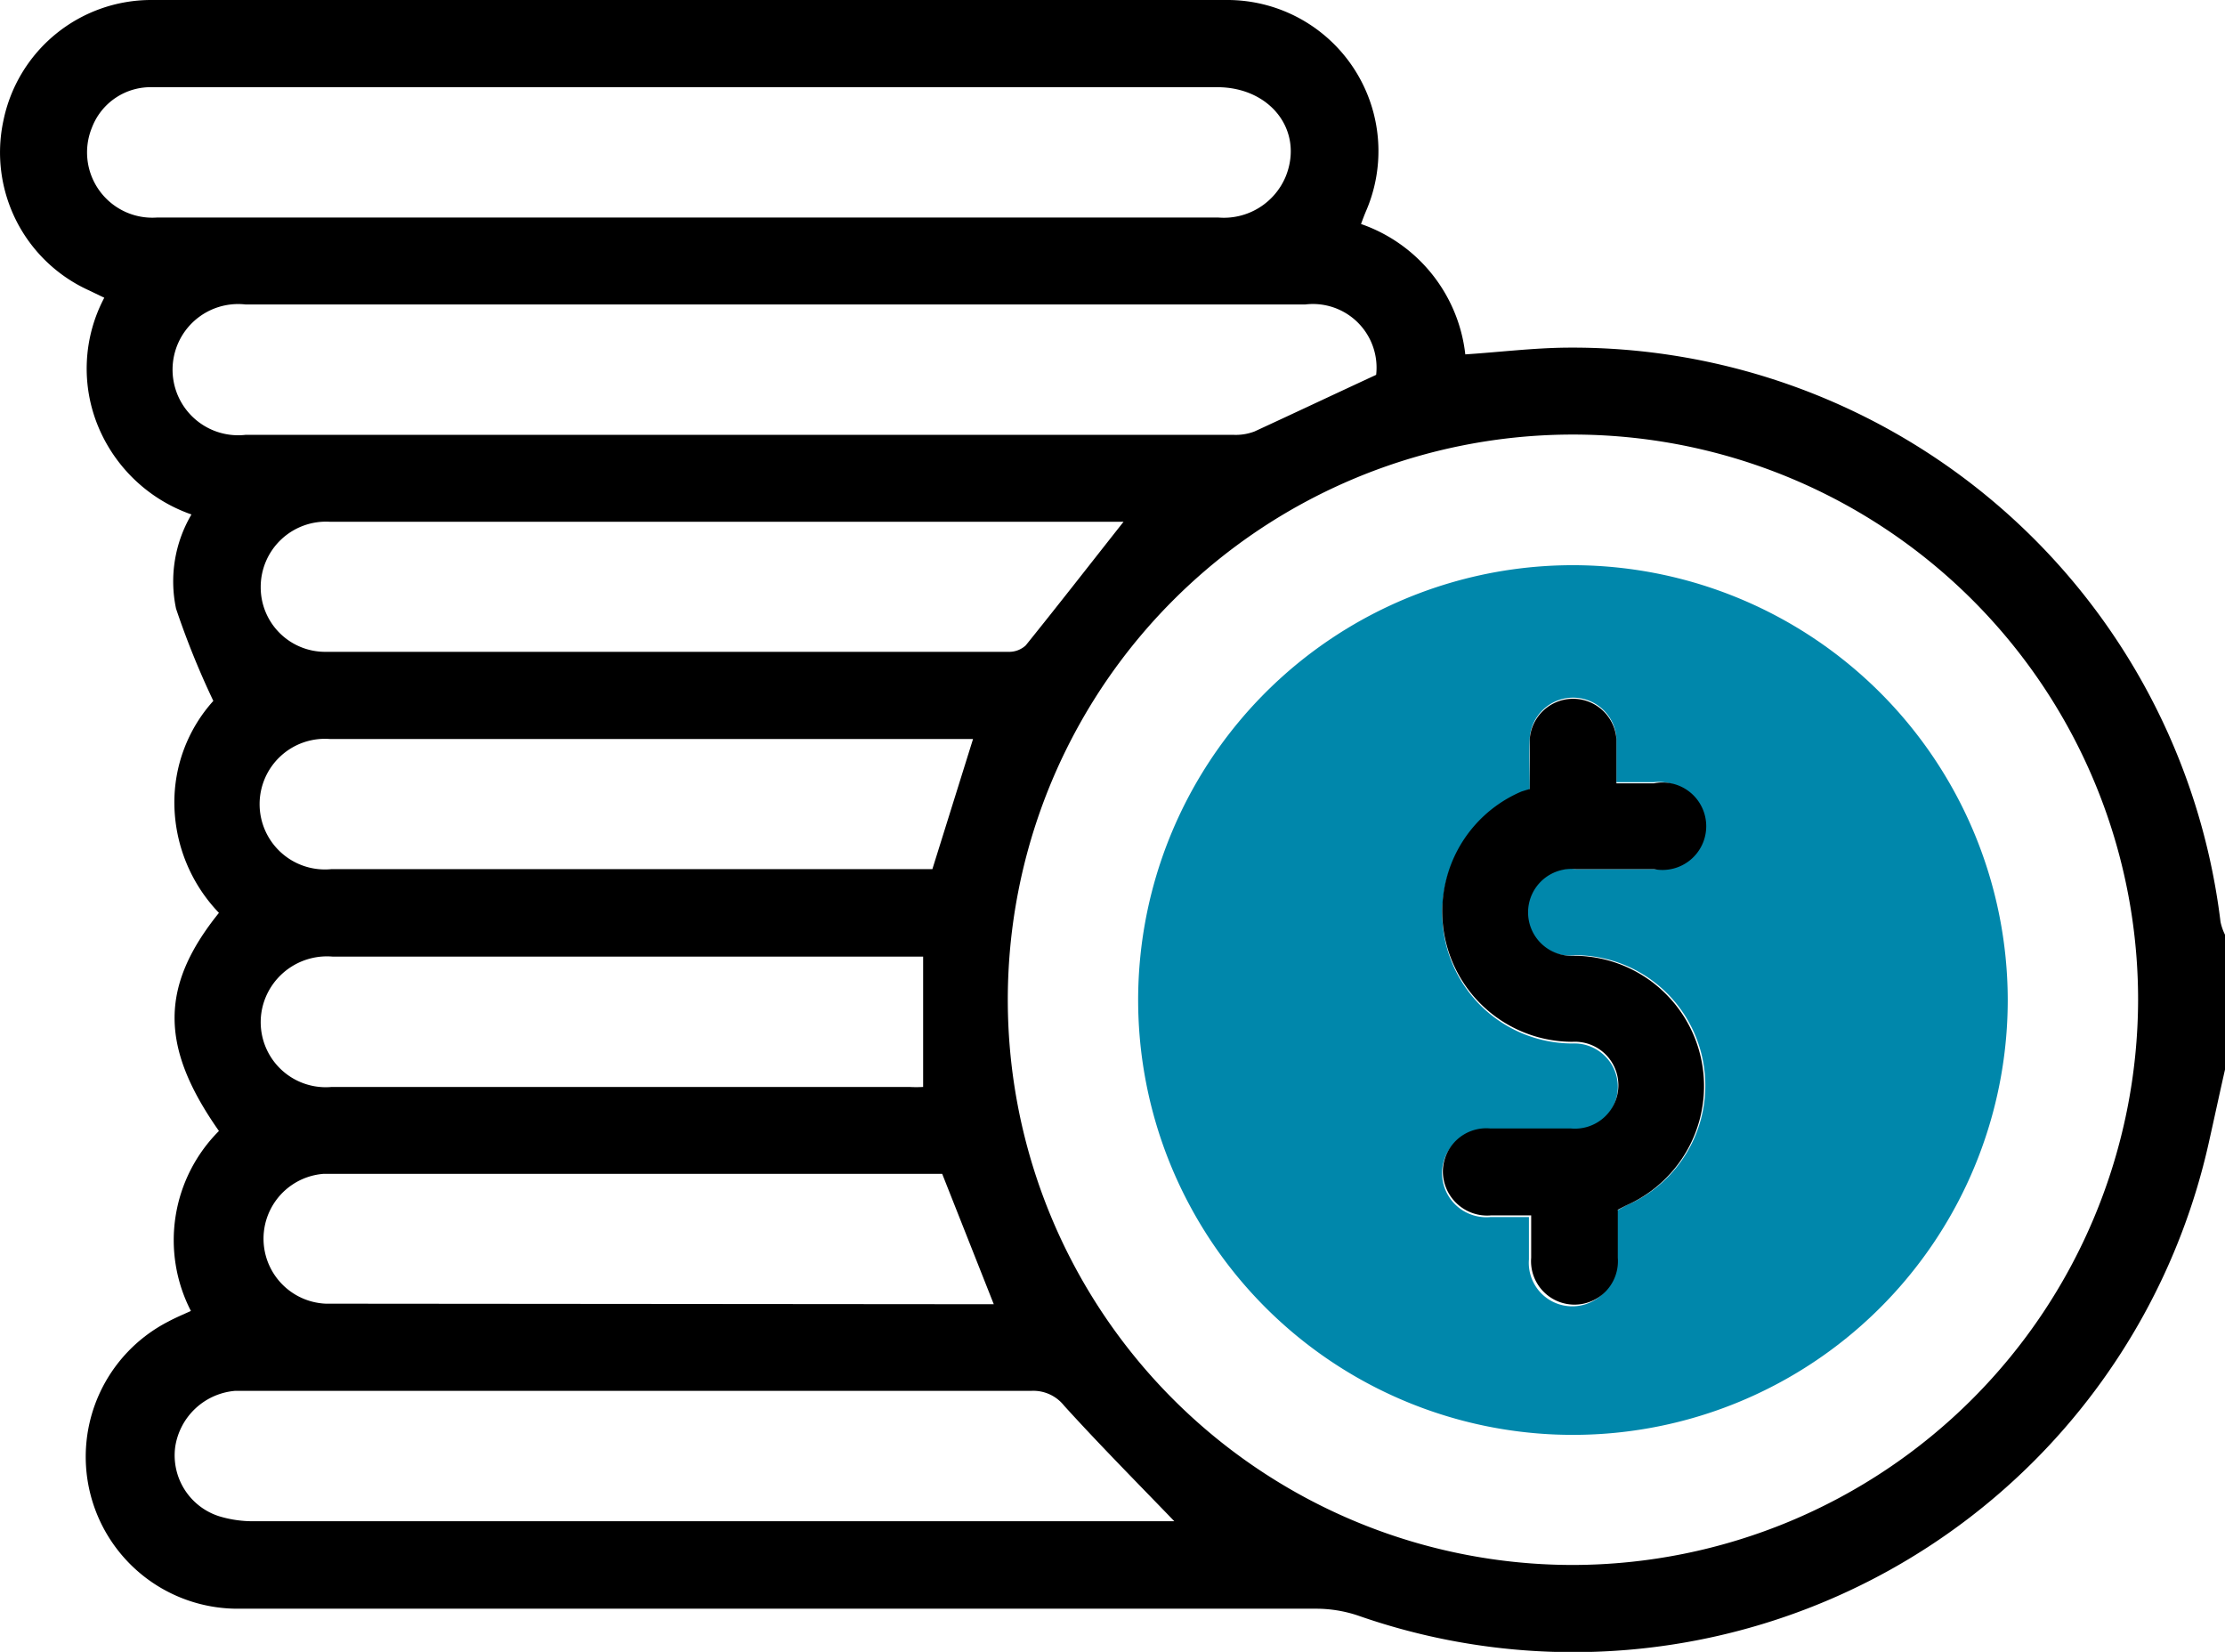 <svg xmlns="http://www.w3.org/2000/svg" viewBox="0 0 79.37 58.92"><defs><style>.cls-1{fill:#0087ab;}</style></defs><g id="Livello_2" data-name="Livello 2"><g id="Livello_1-2" data-name="Livello 1"><path d="M79.37,38.15c-.2.88-.39,1.77-.59,2.66A23.23,23.23,0,0,1,48.43,57.62a4.7,4.7,0,0,0-1.49-.24q-19.26,0-38.52,0A5.42,5.42,0,0,1,6,47.14c.24-.13.5-.24.81-.38a5.51,5.51,0,0,1,1-6.42c-2.11-3-2.11-5.16,0-7.78a5.7,5.7,0,0,1-1.59-3.88A5.4,5.4,0,0,1,7.61,25a29.47,29.47,0,0,1-1.33-3.29,4.7,4.7,0,0,1,.55-3.36,5.59,5.59,0,0,1-3.32-3.12,5.4,5.4,0,0,1,.21-4.61l-.54-.26A5.4,5.4,0,0,1,.12,4.31,5.38,5.38,0,0,1,5.39,0Q24.56,0,43.75,0a5.39,5.39,0,0,1,5,7.48c-.07.16-.13.32-.2.51a5.58,5.58,0,0,1,3.72,4.65c1.23-.08,2.43-.23,3.63-.24A23.29,23.29,0,0,1,79.21,32.88a1.93,1.93,0,0,0,.16.46Zm-3.1-2.49A20.16,20.16,0,1,0,56.12,55.82,20.2,20.2,0,0,0,76.27,35.66ZM24.57,7.76h18.9a2.39,2.39,0,0,0,2.4-1.48c.64-1.62-.55-3.17-2.45-3.17h-38A2.24,2.24,0,0,0,3.28,4.55,2.33,2.33,0,0,0,5.59,7.76Zm24.52,5.61a2.27,2.27,0,0,0-2.53-2.51H8.76a2.34,2.34,0,1,0,0,4.65H44a1.88,1.88,0,0,0,.75-.12C46.16,14.74,47.6,14.06,49.09,13.37ZM41.9,54.27c-1.33-1.38-2.67-2.73-3.94-4.13a1.4,1.4,0,0,0-1.18-.53H9c-.2,0-.41,0-.62,0a2.36,2.36,0,0,0-2.13,2,2.28,2.28,0,0,0,1.56,2.47A4.12,4.12,0,0,0,9,54.26H41.9ZM40.08,18.61H11.76A2.33,2.33,0,0,0,9.3,20.94a2.3,2.3,0,0,0,2.31,2.31q12.2,0,24.39,0a.87.87,0,0,0,.59-.23C37.76,21.57,38.91,20.09,40.08,18.61ZM35.45,46.52l-1.84-4.65c-7.35,0-14.72,0-22.08,0a2.32,2.32,0,0,0,.09,4.63Zm-.74-20.16H11.78A2.33,2.33,0,1,0,11.83,31h21l.43,0Zm-1.78,7.76H11.86a2.37,2.37,0,0,0-2.37,1.42,2.32,2.32,0,0,0,2.34,3.23q10.3,0,20.61,0a4.35,4.35,0,0,0,.49,0Z"/><path class="cls-1" d="M71.62,35.67a15.51,15.51,0,1,1-15.4-15.51A15.53,15.53,0,0,1,71.62,35.67ZM54.57,28.14l-.29.15a4.65,4.65,0,0,0,1.81,8.93A1.55,1.55,0,1,1,56,40.31c-1,0-1.91,0-2.87,0a1.55,1.55,0,0,0-1.69,1.52,1.58,1.58,0,0,0,1.73,1.58h1.37c0,.58,0,1,0,1.51a1.55,1.55,0,1,0,3.09,0c0-.56,0-1.13,0-1.71L58,43a4.65,4.65,0,0,0-1.81-8.93A1.55,1.55,0,1,1,56.2,31c.93,0,1.86,0,2.79,0a1.56,1.56,0,1,0,0-3.1H57.66c0-.61,0-1.1,0-1.59a1.55,1.55,0,0,0-3.09,0C54.54,26.94,54.57,27.54,54.57,28.14Z"/><path d="M54.57,28.14c0-.6,0-1.2,0-1.79a1.55,1.55,0,0,1,3.09,0c0,.49,0,1,0,1.59H59A1.56,1.56,0,1,1,59,31c-.93,0-1.86,0-2.79,0a1.55,1.55,0,1,0-.06,3.09A4.65,4.65,0,0,1,58,43l-.29.15c0,.58,0,1.15,0,1.71a1.55,1.55,0,1,1-3.09,0c0-.47,0-.93,0-1.51H53.2a1.58,1.58,0,0,1-1.73-1.58,1.55,1.55,0,0,1,1.69-1.52c1,0,1.92,0,2.87,0a1.55,1.55,0,1,0,.06-3.09,4.65,4.65,0,0,1-1.81-8.93Z"/></g></g></svg>